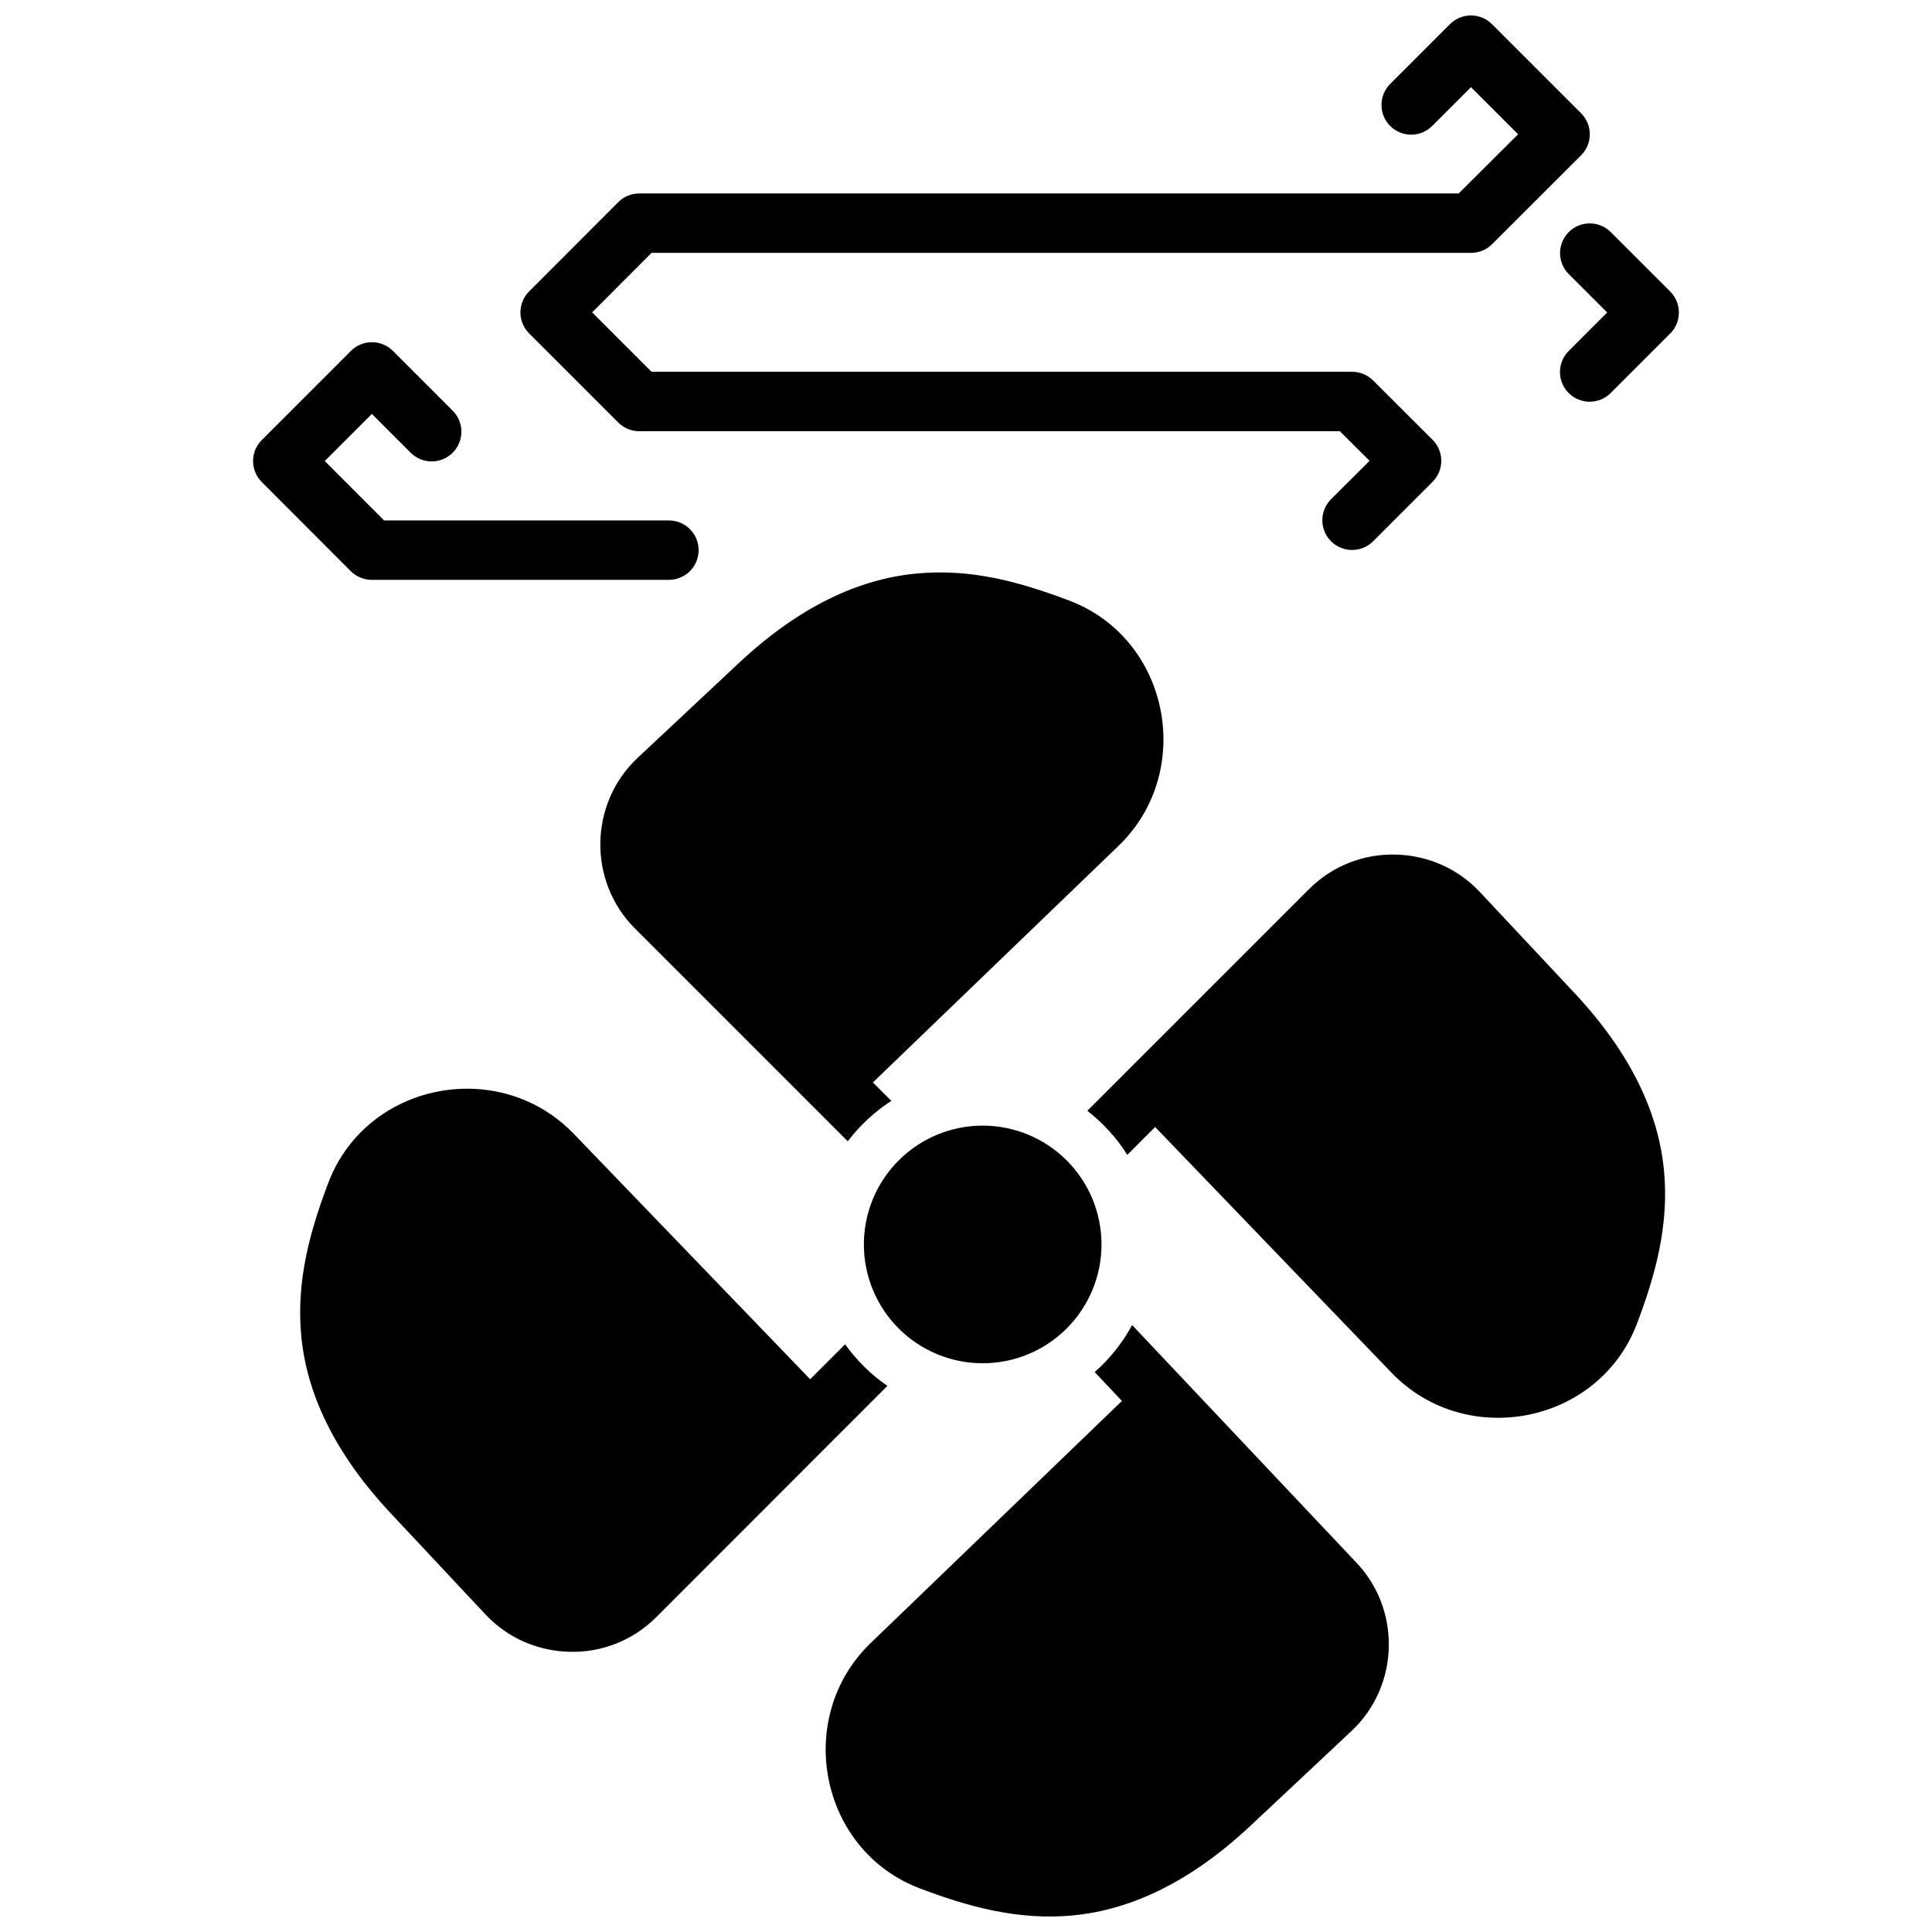 <?xml version="1.0" encoding="UTF-8"?>
<!-- Uploaded to: SVG Repo, www.svgrepo.com, Generator: SVG Repo Mixer Tools -->
<svg width="800px" height="800px" version="1.1" viewBox="144 144 512 512" xmlns="http://www.w3.org/2000/svg">
 <defs>
  <clipPath id="b">
   <path d="m281 148.09h285v141.91h-285z"/>
  </clipPath>
  <clipPath id="a">
   <path d="m362 495h151v156.9h-151z"/>
  </clipPath>
 </defs>
 <g clip-path="url(#b)">
  <path d="m533.7 148.09c-2.043 0.035-3.996 0.863-5.441 2.309l-15.742 15.746h-0.004c-1.52 1.465-2.387 3.484-2.406 5.598-0.02 2.109 0.809 4.144 2.305 5.637 1.492 1.496 3.523 2.324 5.637 2.309 2.113-0.02 4.133-0.891 5.598-2.41l10.18-10.18 12.484 12.484-15.742 15.684h-217.16c-2.09 0-4.09 0.832-5.566 2.309l-23.617 23.648c-3.07 3.074-3.07 8.055 0 11.129l23.617 23.617c1.477 1.477 3.477 2.309 5.566 2.309h185.67l7.871 7.84-10.18 10.148h0.004c-1.492 1.473-2.332 3.481-2.34 5.578-0.008 2.094 0.82 4.109 2.301 5.59 1.48 1.484 3.492 2.32 5.586 2.316 2.098 0 4.106-0.836 5.586-2.324l15.742-15.742c3.074-3.074 3.074-8.059 0-11.133l-15.742-15.711c-1.477-1.48-3.481-2.309-5.566-2.312h-185.67l-15.742-15.742 15.742-15.777h217.16c2.082 0.012 4.082-0.809 5.566-2.273l23.617-23.586-0.004 0.004c3.074-3.074 3.074-8.059 0-11.133l-23.617-23.617h0.004c-1.508-1.508-3.559-2.34-5.691-2.309z" fill-rule="evenodd"/>
 </g>
 <path d="m565.31 203.2c-3.211 0-6.098 1.945-7.301 4.922-1.203 2.973-0.48 6.379 1.824 8.609l10.086 10.086-10.086 10.086c-1.527 1.465-2.402 3.484-2.426 5.602-0.023 2.117 0.809 4.152 2.305 5.652 1.5 1.496 3.535 2.328 5.652 2.305 2.117-0.023 4.137-0.898 5.602-2.426l15.652-15.652c3.074-3.074 3.074-8.059 0-11.133l-15.652-15.652c-1.484-1.531-3.523-2.398-5.656-2.398z" fill-rule="evenodd"/>
 <path d="m242.43 234.69c-2.043 0.031-3.996 0.859-5.441 2.309l-23.617 23.617c-3.074 3.074-3.074 8.059 0 11.133l23.586 23.617v-0.004c1.477 1.477 3.481 2.305 5.566 2.305h78.629c2.106 0.031 4.141-0.785 5.641-2.262 1.504-1.48 2.348-3.5 2.348-5.609s-0.844-4.129-2.348-5.609c-1.5-1.48-3.535-2.297-5.641-2.262h-75.367l-15.715-15.742 12.484-12.484 10.18 10.18-0.004-0.004c1.469 1.52 3.484 2.391 5.598 2.41s4.144-0.812 5.641-2.309c1.492-1.492 2.324-3.523 2.305-5.637-0.02-2.113-0.887-4.129-2.41-5.598l-15.742-15.746c-1.508-1.508-3.559-2.34-5.691-2.309z" fill-rule="evenodd"/>
 <path d="m397.5 295.84c-3.551-0.238-7.195-0.18-10.918 0.18-14.879 1.48-30.586 8.52-46.832 23.738l-26.754 25.062c-12.91 12.094-13.246 32.727-0.738 45.234l56.395 56.395c3.231-4.199 7.09-7.836 11.562-10.703l-4.891-4.887c6.648-6.398 43.371-41.777 65.066-62.668 20.477-19.719 13.617-54.949-13.039-65.035-9.297-3.516-19.203-6.621-29.859-7.32z" fill-rule="evenodd"/>
 <path d="m513.68 370.47c-8.234-0.18-16.531 2.91-22.785 9.164l-58.734 58.73c4.168 3.277 7.762 7.176 10.578 11.688l7.379-7.383c6.383 6.629 41.773 43.43 62.668 65.129 19.715 20.477 54.949 13.617 65.035-13.039 4.691-12.395 8.609-25.895 7.133-40.777-1.473-14.883-8.52-30.613-23.738-46.863l-25.059-26.75c-6.047-6.453-14.242-9.766-22.477-9.902z" fill-rule="evenodd"/>
 <path d="m269.43 432.55c-16.023-0.648-32.133 8.281-38.438 24.938-4.691 12.395-8.609 25.895-7.133 40.773 1.473 14.883 8.52 30.586 23.738 46.832l25.062 26.754c6.047 6.453 14.242 9.77 22.477 9.902 8.234 0.18 16.5-2.91 22.754-9.164l61.285-61.316c-4.379-2.969-8.109-6.742-11.223-11.008l-9.254 9.254c-6.402-6.648-41.777-43.375-62.668-65.066-7.394-7.68-16.984-11.512-26.598-11.902z" fill-rule="evenodd"/>
 <g clip-path="url(#a)">
  <path d="m444.03 495.16c-2.578 4.731-5.914 8.918-9.934 12.453l7.227 7.656c-5.117 4.926-44.379 42.77-66.574 64.145-20.477 19.719-13.617 54.949 13.039 65.035 12.395 4.688 25.895 8.605 40.773 7.133 14.879-1.48 30.586-8.52 46.832-23.738l26.754-25.094c12.91-12.094 13.246-32.723 0.738-45.23l0.184 0.18z" fill-rule="evenodd"/>
 </g>
 <path d="m435.91 473.79c0 8.352-3.316 16.359-9.223 22.266-5.902 5.906-13.914 9.223-22.266 9.223-8.352 0-16.359-3.316-22.266-9.223-5.902-5.906-9.223-13.914-9.223-22.266 0-8.352 3.32-16.359 9.223-22.266 5.906-5.906 13.914-9.223 22.266-9.223 8.352 0 16.363 3.316 22.266 9.223 5.906 5.906 9.223 13.914 9.223 22.266z"/>
</svg>